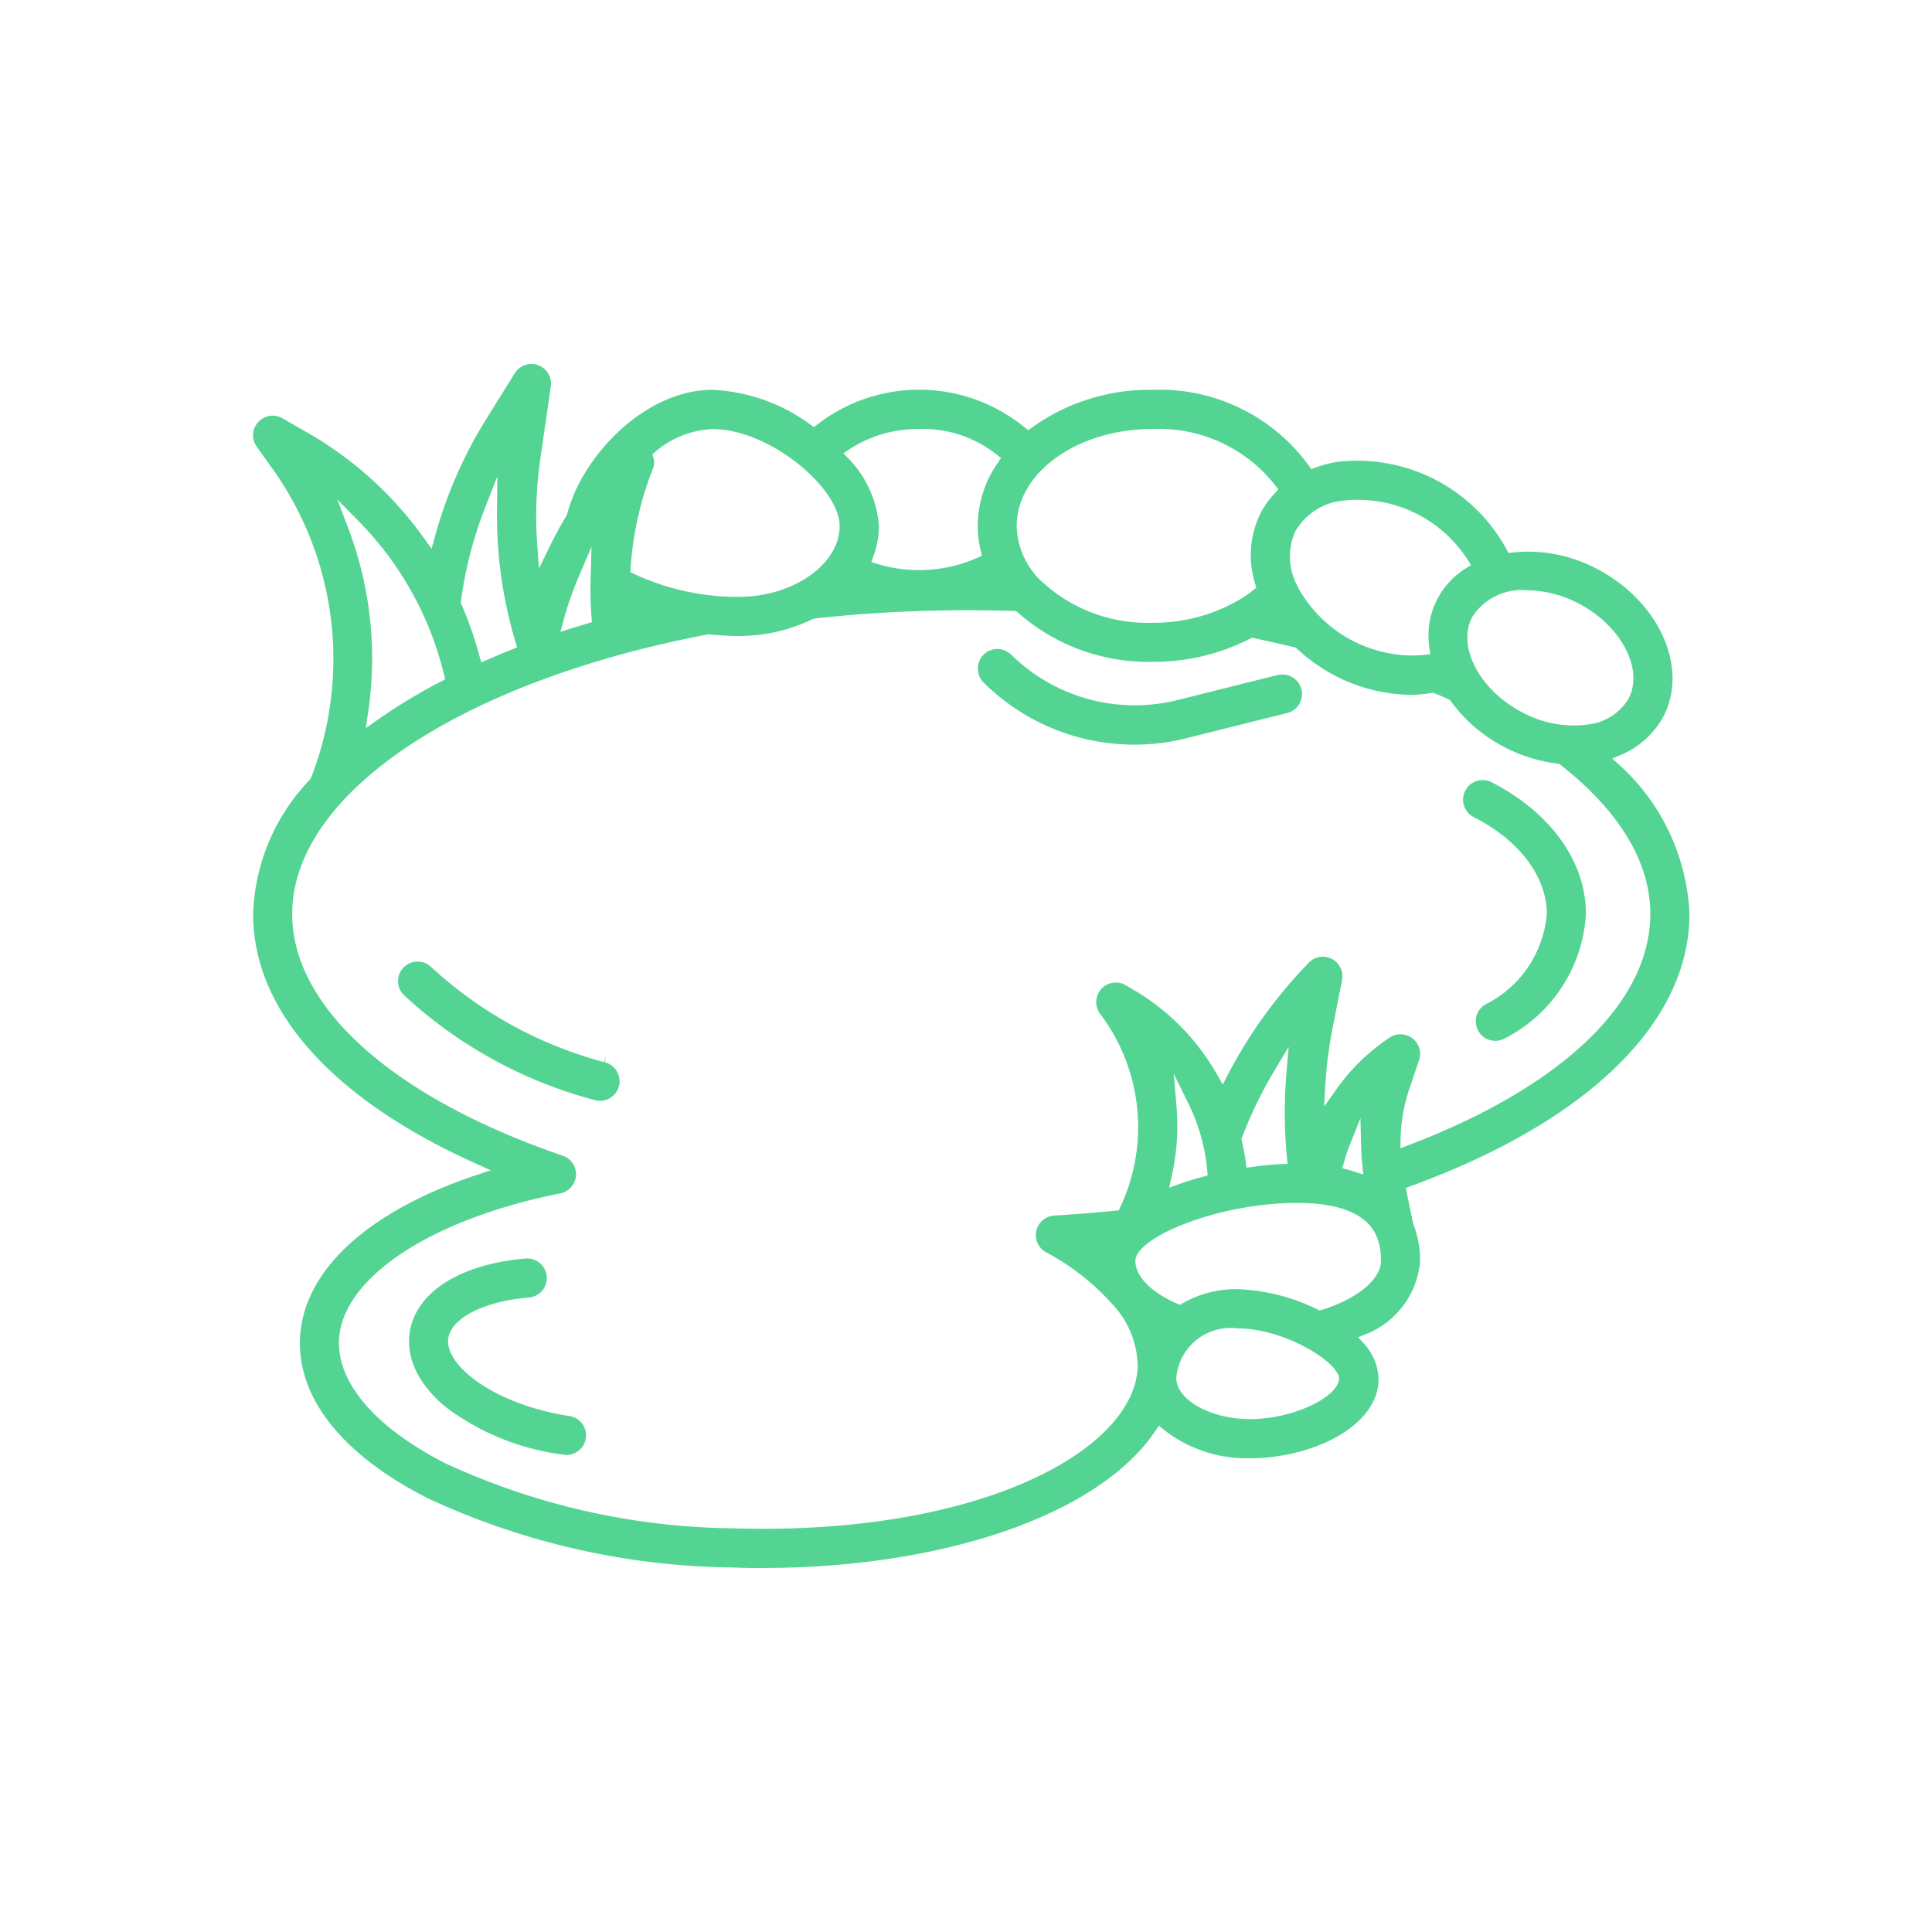 <svg xmlns="http://www.w3.org/2000/svg" width="116.218" height="116.218" viewBox="0 0 116.218 116.218"><g id="Groupe_1306" data-name="Groupe 1306" transform="translate(-265.5 -10366.737)"><rect id="Rectangle_760" data-name="Rectangle 760" width="116.218" height="116.218" transform="translate(265.5 10366.737)" fill="none"></rect><g id="Groupe_1245" data-name="Groupe 1245" transform="translate(280.72 10388.634)"><path id="Trac&#xE9;_2090" data-name="Trac&#xE9; 2090" d="M1333.892,411.79l-.441-.4.547-.231a5.213,5.213,0,0,0,2.531-2.3c1.532-2.95-.268-6.939-4.018-8.888a8.821,8.821,0,0,0-5.05-.975l-.253.027-.12-.224a10.227,10.227,0,0,0-10.28-5.24,7.42,7.42,0,0,0-1.19.322l-.268.1-.168-.23a11.083,11.083,0,0,0-9.386-4.539,12.106,12.106,0,0,0-7.246,2.262l-.234.168-.225-.182a10.013,10.013,0,0,0-12.443-.177l-.225.173-.23-.169a10.7,10.7,0,0,0-5.887-2.076c-4.006,0-7.821,3.948-8.726,7.488l-.046.1c-.339.55-.676,1.171-1.032,1.9l-.615,1.259-.1-1.4a23.924,23.924,0,0,1,.171-5.114L1269.6,389a1.178,1.178,0,0,0-2.165-.79l-1.774,2.847a26.77,26.77,0,0,0-3.023,6.949l-.211.766-.464-.646a22.071,22.071,0,0,0-7.044-6.362l-1.464-.84a1.16,1.16,0,0,0-.586-.157,1.177,1.177,0,0,0-.96,1.861l.889,1.247a19.706,19.706,0,0,1,2.383,18.666l-.081.126a12.219,12.219,0,0,0-3.408,8.083c0,5.789,4.761,11.124,13.407,15.008l.883.4-.918.307c-6.568,2.206-10.416,5.8-10.553,9.87-.124,3.6,2.63,7.006,7.751,9.583a44.567,44.567,0,0,0,18.189,4.132c.63.021,1.2.044,1.856.032,10.982,0,20.262-3.225,23.64-8.217l.226-.336.32.25a8.062,8.062,0,0,0,5.149,1.705c3.748,0,7.751-1.919,7.751-4.774a3.312,3.312,0,0,0-.863-2.107l-.365-.4.5-.2a5.178,5.178,0,0,0,3.228-4.413,6.239,6.239,0,0,0-.425-2.246l-.438-2.125.307-.111c10.645-3.884,16.752-9.844,16.757-16.353A12.824,12.824,0,0,0,1333.892,411.79Zm-5.586-10.524a6.934,6.934,0,0,1,3.124.8c2.548,1.324,3.926,3.944,3.005,5.716a3.256,3.256,0,0,1-2.438,1.56,6.5,6.5,0,0,1-3.978-.74c-2.544-1.323-3.921-3.941-3-5.715A3.533,3.533,0,0,1,1328.306,401.266Zm-13.921-3.543a3.723,3.723,0,0,1,2.842-1.842h0a7.845,7.845,0,0,1,7.524,3.55l.207.321-.321.2a4.748,4.748,0,0,0-2.185,4.772l.055.392-.394.038a7.229,7.229,0,0,1-.738.037,7.9,7.9,0,0,1-6.849-4.133l-.039-.095A3.7,3.7,0,0,1,1314.385,397.722Zm-8.6-6.153a8.87,8.87,0,0,1,7.382,3.377l.2.256-.224.239a5.336,5.336,0,0,0-.843,1.179,5.737,5.737,0,0,0-.337,4.242l.076.248-.2.16a7.8,7.8,0,0,1-.892.609l-.088.049a10.2,10.2,0,0,1-5.078,1.294c-.107,0-.216.006-.325.006a9.343,9.343,0,0,1-6.478-2.634,4.731,4.731,0,0,1-1.354-3.19C1297.624,394.183,1301.283,391.569,1305.784,391.569Zm-18.208,1.206a7.533,7.533,0,0,1,4.1-1.208h.11a7.116,7.116,0,0,1,4.613,1.522l.283.221-.2.3a6.7,6.7,0,0,0-1.205,3.79,6.417,6.417,0,0,0,.182,1.483l.076.308-.291.128a8.635,8.635,0,0,1-5.986.368l-.385-.118.14-.376a5.273,5.273,0,0,0,.323-1.8,6.528,6.528,0,0,0-1.818-4.036l-.321-.331Zm-13.176,7.15a19.616,19.616,0,0,1,1.348-5.984,1.01,1.01,0,0,0,.029-.629l-.064-.231.183-.157a5.7,5.7,0,0,1,3.41-1.355c3.49,0,7.667,3.577,7.667,5.826,0,2.314-2.789,4.27-6.091,4.27h-.059a14.807,14.807,0,0,1-6.2-1.373l-.235-.109Zm-4.044,3.183a19.344,19.344,0,0,1,.91-2.626l.783-1.832-.057,1.991c-.006.215-.009.428-.009.644,0,.532.024,1.069.064,1.6l.023.3-.292.087c-.355.106-.652.2-.941.287l-.659.208Zm-6.162-1.186a24.018,24.018,0,0,1,1.435-5.578l.752-1.93-.02,2.072a26.606,26.606,0,0,0,1.11,7.886l.1.332-.323.128c-.491.195-.965.4-1.436.6l-.4.174-.115-.423a22.011,22.011,0,0,0-1.073-3.061l-.042-.1Zm-6.17-4.827a19.809,19.809,0,0,1,5.151,9.241l.07.289-.265.136a34.038,34.038,0,0,0-3.787,2.29l-.724.505.131-.873a22.1,22.1,0,0,0-1.2-11.187l-.643-1.684Zm53.619,54.031c-2.353,0-4.419-1.158-4.419-2.48a3.278,3.278,0,0,1,3.58-2.99l.111.013h.008c2.737,0,5.958,1.945,6.1,2.993C1317.013,449.75,1314.346,451.127,1311.644,451.127Zm4.347-6.575-.144.044-.136-.067a11.732,11.732,0,0,0-4.861-1.219,6.45,6.45,0,0,0-3.244.849l-.167.095-.173-.076c-1.566-.686-2.5-1.643-2.5-2.563,0-1.443,5.027-3.493,9.717-3.493,2.509,0,4.1.629,4.731,1.87a1.582,1.582,0,0,0,.094.214,3.724,3.724,0,0,1,.225,1.425C1319.534,442.714,1318.111,443.893,1315.991,444.552Zm-8.751-12.2-.168-2,.885,1.8a11.355,11.355,0,0,1,1.127,4l.029.317-.307.083c-.465.128-.922.264-1.364.421l-.648.23.151-.671A13.668,13.668,0,0,0,1307.24,432.356Zm6.641,3.022.037.394-.394.02c-.517.026-1.073.08-1.7.162l-.383.051-.043-.383c-.042-.368-.12-.728-.2-1.086l-.054-.26.039-.1a25.923,25.923,0,0,1,1.96-4.037l.84-1.4-.138,1.628A28.421,28.421,0,0,0,1313.88,435.378Zm3.329.659.107-.37c.09-.311.18-.62.3-.917l.684-1.722.048,1.852c.009.32.032.64.067.96l.061.576-.575-.182c-.1-.034-.206-.066-.317-.1Zm4.021-1.4-.527.2.013-.563a10.175,10.175,0,0,1,.488-2.893l.623-1.842a1.178,1.178,0,0,0-1.765-1.362,12.13,12.13,0,0,0-3.183,3.082l-.764,1.074.077-1.316a25.935,25.935,0,0,1,.446-3.479l.558-2.818a1.177,1.177,0,0,0-2.01-1.037l-.293.309a28.49,28.49,0,0,0-4.553,6.393l-.321.618-.344-.605a13.847,13.847,0,0,0-4.884-5.011l-.606-.354a1.178,1.178,0,0,0-1.613.413,1.175,1.175,0,0,0,.074,1.309,11.305,11.305,0,0,1,1.21,11.618l-.091.2-.216.021c-1.434.138-2.6.231-3.668.292a1.177,1.177,0,0,0-.508,2.2,14.388,14.388,0,0,1,3.985,3.11,5.554,5.554,0,0,1,1.545,3.772c-.164,4.837-8.768,9.758-22.527,9.76-.6,0-1.217-.009-1.842-.029a42.24,42.24,0,0,1-17.207-3.877c-4.2-2.117-6.557-4.813-6.471-7.405.13-3.744,5.479-7.307,13.309-8.863a1.177,1.177,0,0,0,.154-2.269c-10.193-3.488-16.277-8.925-16.277-14.542,0-7.2,10.042-13.952,24.992-16.814l.054-.011.055.006a17.532,17.532,0,0,0,1.785.1,10.166,10.166,0,0,0,4.427-1.019l.124-.037a85.547,85.547,0,0,1,11.973-.451l.136,0,.1.091a11.854,11.854,0,0,0,8.085,2.97h.11a12.716,12.716,0,0,0,5.777-1.39l.12-.061.132.028c.816.173,1.612.356,2.4.543l.1.024.072.068a10.752,10.752,0,0,0,2.265,1.608,10.226,10.226,0,0,0,4.626,1.166,8.31,8.31,0,0,0,1.189-.114l.1-.018.1.04c.282.114.556.232.827.355l.094.042.058.081a9.157,9.157,0,0,0,3.2,2.745,9.338,9.338,0,0,0,3.214,1.006l.1.014.082.064c2.461,1.921,5.4,5.035,5.4,8.963C1335.735,426.053,1330.448,431.118,1321.23,434.637Z" transform="translate(-1251.686 -387.658)" fill="#54d493"></path><path id="Trac&#xE9;_2091" data-name="Trac&#xE9; 2091" d="M1269.765,440.891a1.174,1.174,0,0,0-1-1.161h0c-4.474-.682-7.536-3.037-7.286-4.688.186-1.211,2.157-2.213,4.8-2.437a1.184,1.184,0,0,0,.824-.393,1.164,1.164,0,0,0,.3-.851,1.18,1.18,0,0,0-1.176-1.11l-.067,0c-3.982.335-6.636,2.031-7,4.435-.241,1.571.541,3.181,2.2,4.531a14.858,14.858,0,0,0,7.058,2.838,1.222,1.222,0,0,0,.178.014A1.18,1.18,0,0,0,1269.765,440.891Z" transform="translate(-1249.731 -376.446)" fill="#54d493"></path><path id="Trac&#xE9;_2092" data-name="Trac&#xE9; 2092" d="M1304.208,402.8l-6.056,1.515a10.606,10.606,0,0,1-9.959-2.758,1.205,1.205,0,0,0-.834-.327,1.178,1.178,0,0,0-.826,2,12.83,12.83,0,0,0,9.1,3.751h.013a12.691,12.691,0,0,0,3.076-.379l6.045-1.511a1.177,1.177,0,1,0-.557-2.286Z" transform="translate(-1242.6 -384.086)" fill="#54d493"></path><path id="Trac&#xE9;_2093" data-name="Trac&#xE9; 2093" d="M1311.847,423a8.963,8.963,0,0,0,4.855-7.491c0-3.137-2.131-6.1-5.7-7.919a1.178,1.178,0,0,0-1.067,2.1c2.764,1.4,4.414,3.588,4.414,5.839a6.713,6.713,0,0,1-3.737,5.465,1.179,1.179,0,0,0,1.238,2.006Z" transform="translate(-1236.523 -382.445)" fill="#54d493"></path><path id="Trac&#xE9;_2094" data-name="Trac&#xE9; 2094" d="M1270.994,422.162a24.67,24.67,0,0,1-10.41-5.722,1.177,1.177,0,1,0-1.623,1.705,27.03,27.03,0,0,0,11.435,6.293,1.177,1.177,0,1,0,.643-2.264l.053-.379Z" transform="translate(-1249.867 -380.167)" fill="#54d493"></path></g></g></svg>